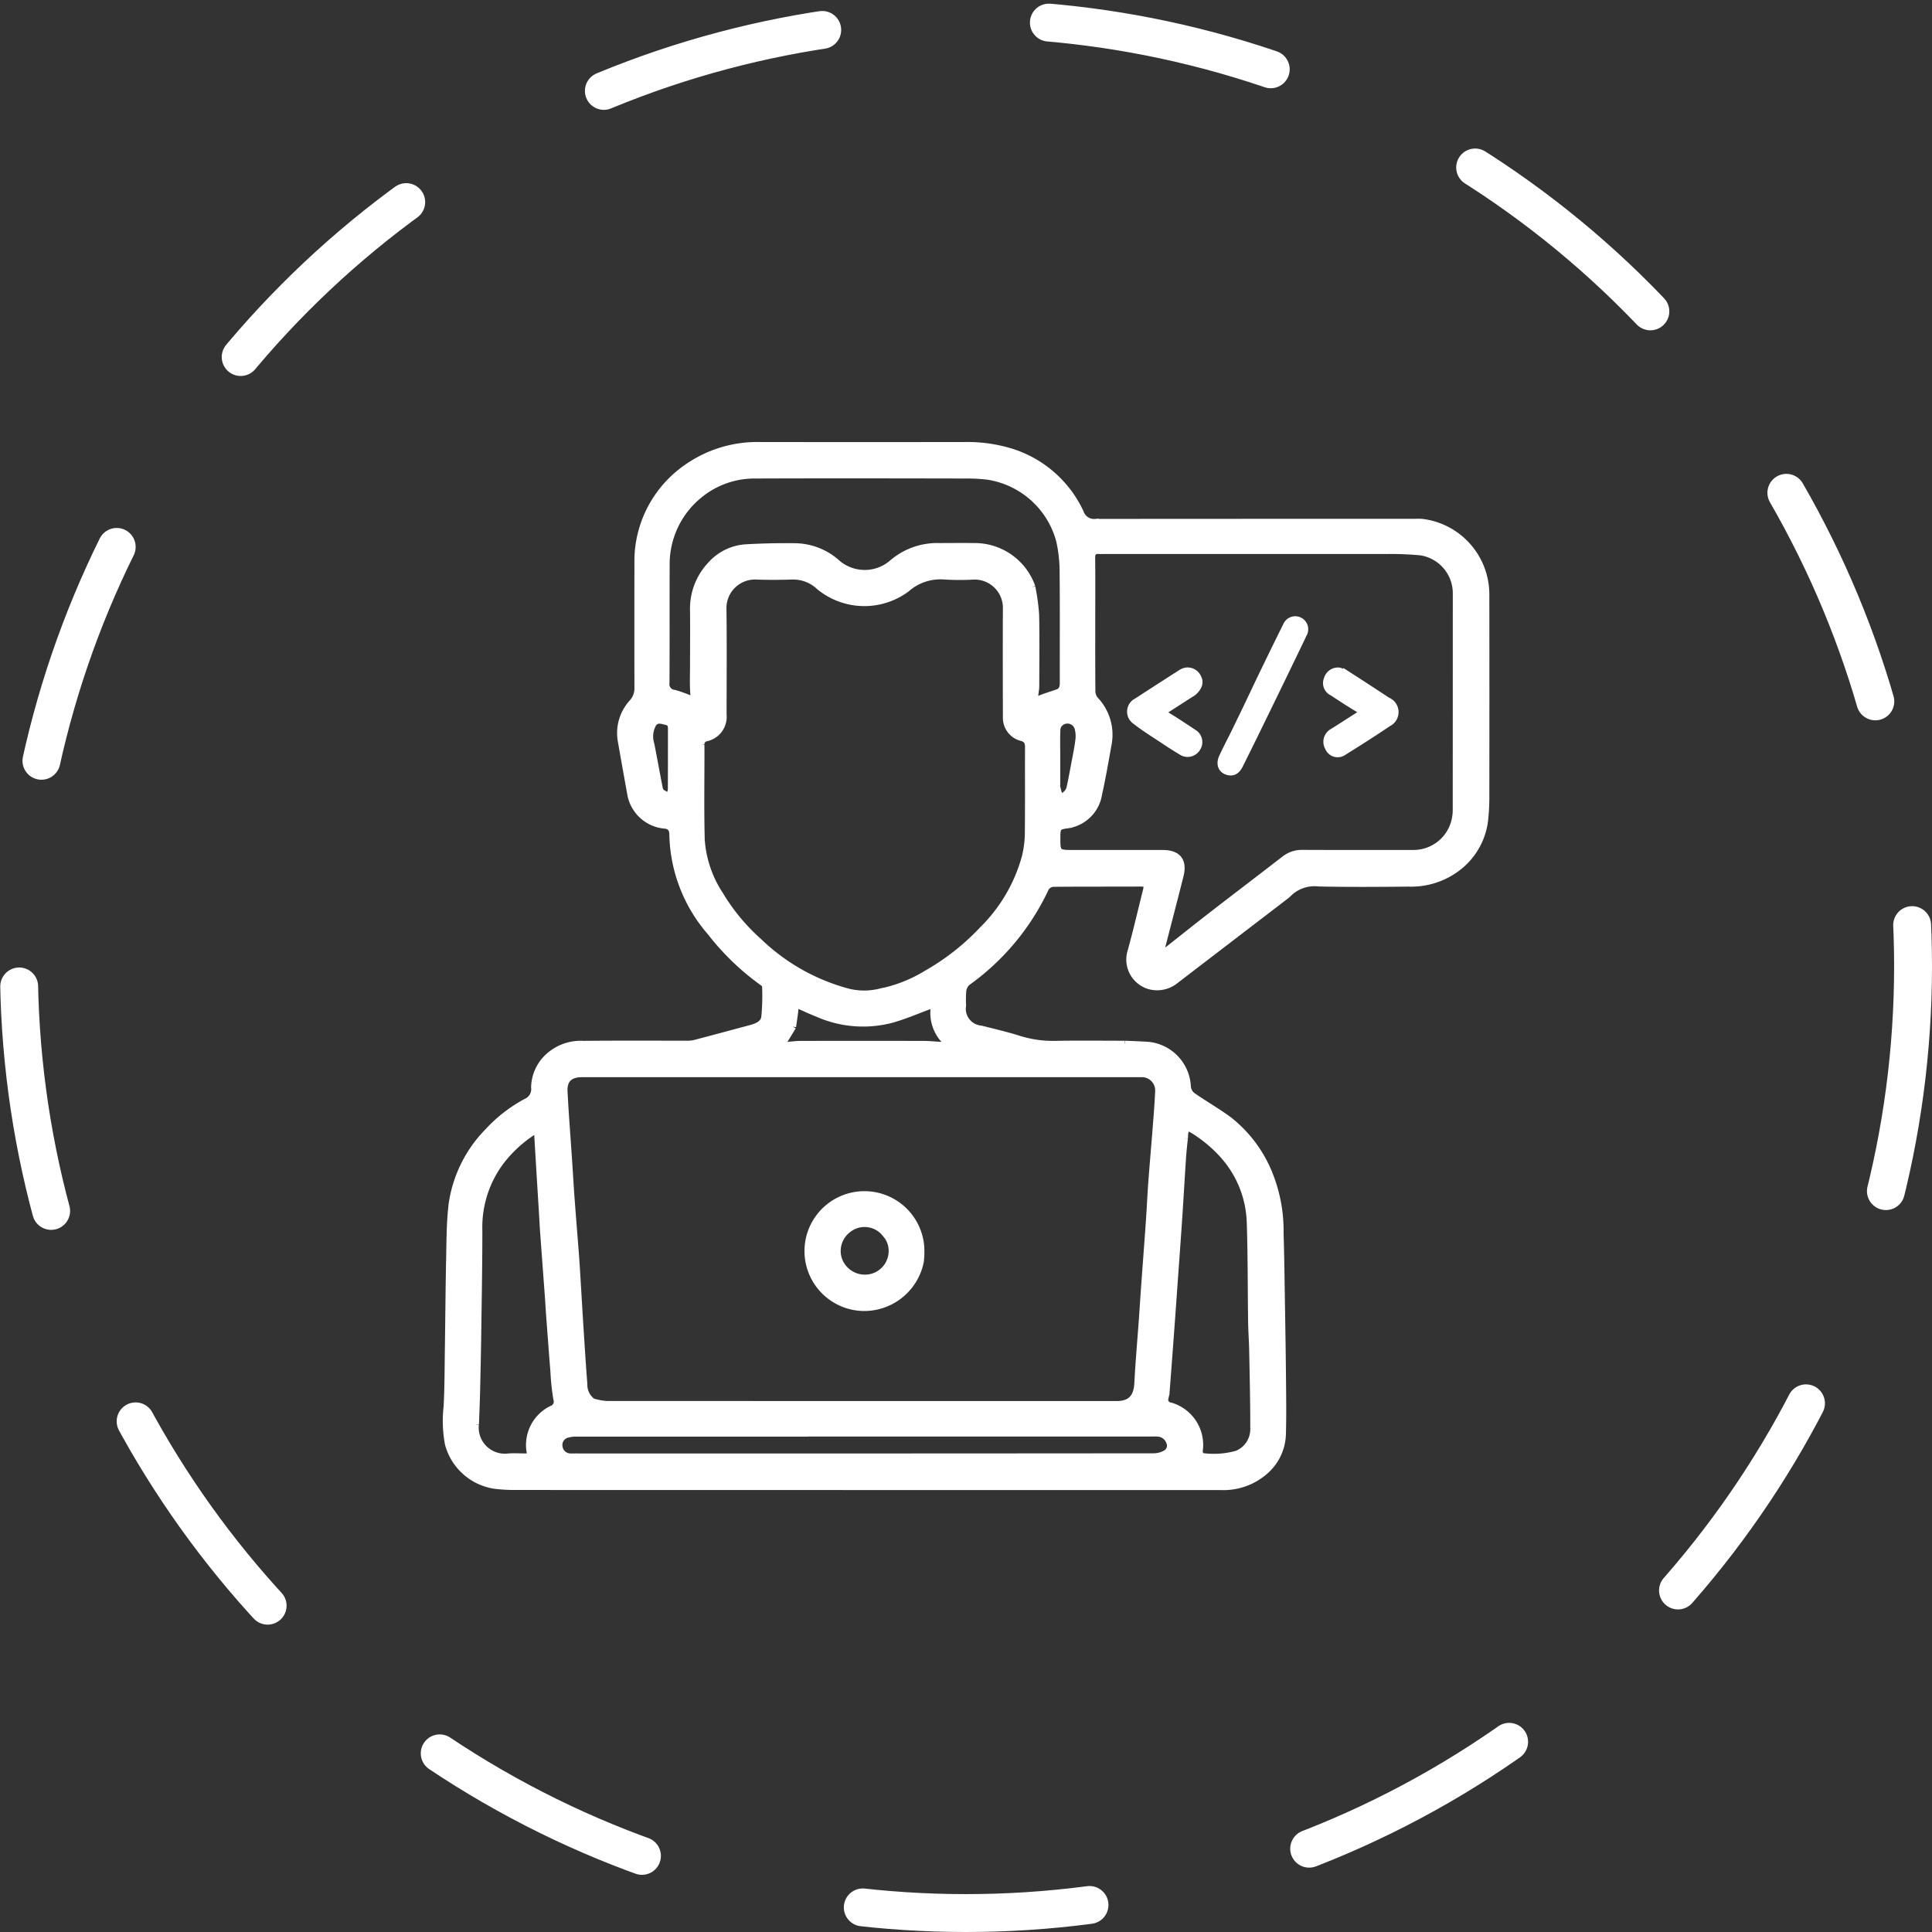 <svg xmlns="http://www.w3.org/2000/svg" width="153" height="153" viewBox="0 0 153 153">
  <rect x="0" y="0" width="153" height="153" fill="#333333" stroke="none"/>
  <g id="Quality_development" data-name="Quality development" transform="translate(17351.5 9604.596)">
    <g id="Group_11258" data-name="Group 11258" transform="translate(-17350 -9603.096)">
      <g id="Group_3361" data-name="Group 3361" transform="translate(0)">
        <ellipse id="Ellipse_48" data-name="Ellipse 48" cx="75" cy="75" rx="75" ry="75" fill="none" stroke="#fff" stroke-linecap="round" stroke-width="3" stroke-dasharray="18"/>
      </g>
    </g>
    <g id="Capture_Shape_41" data-name="Capture Shape 41" transform="translate(-17939.977 -10692.994)">
      <path id="Path_7955" data-name="Path 7955" d="M677.531,1171.067c-1.856,0-3.667-.025-5.477.01a9.028,9.028,0,0,1-2.927-.423c-.972-.306-1.969-.535-2.958-.787a1.584,1.584,0,0,1-1.435-1.842,8.225,8.225,0,0,1,.015-1.149,1.071,1.071,0,0,1,.322-.66,19.1,19.1,0,0,0,6.23-7.486.756.756,0,0,1,.568-.352c2.332-.024,4.665-.009,7-.021.461,0,.453.23.37.559-.4,1.595-.77,3.2-1.207,4.784a2.188,2.188,0,0,0,1.51,2.8,2.323,2.323,0,0,0,2.064-.473q4.317-3.307,8.636-6.615a3.224,3.224,0,0,0,.345-.3,2.916,2.916,0,0,1,2.337-.761c2.362.05,4.726.034,7.089.01a6.071,6.071,0,0,0,3.821-1.176,5.557,5.557,0,0,0,2.237-3.8,17.206,17.206,0,0,0,.1-2.059q.011-7.894,0-15.789a5.778,5.778,0,0,0-5.02-5.792,3.721,3.721,0,0,0-.552-.012q-12.682,0-25.364.009a1.127,1.127,0,0,1-1.181-.755,9.027,9.027,0,0,0-5.7-4.88,11.83,11.83,0,0,0-3.479-.454q-8.1.011-16.2,0a9.724,9.724,0,0,0-5.926,1.843,9.044,9.044,0,0,0-3.69,6.052,8.2,8.2,0,0,0-.09,1.276q-.01,5.041,0,10.081a1.647,1.647,0,0,1-.45,1.147,3.583,3.583,0,0,0-.861,3.059q.367,2.09.745,4.179a3.028,3.028,0,0,0,2.7,2.478c.431.027.638.276.63.732a12.169,12.169,0,0,0,3,7.731,19.92,19.92,0,0,0,4.146,3.992.46.46,0,0,1,.2.286,17.389,17.389,0,0,1-.065,2.445c-.077.539-.623.742-1.127.876-1.457.389-2.912.785-4.371,1.167a2.53,2.53,0,0,1-.633.067c-2.731,0-5.463-.014-8.194.012a3.8,3.8,0,0,0-2.637.856,3.412,3.412,0,0,0-1.266,2.579,1.077,1.077,0,0,1-.623,1.124,11.457,11.457,0,0,0-3.064,2.374,10.288,10.288,0,0,0-2.847,5.771c-.17,1.422-.164,2.866-.194,4.3-.051,2.374-.064,4.75-.1,7.124-.023,1.531-.021,3.064-.1,4.592a9.839,9.839,0,0,0,.105,2.957,4.523,4.523,0,0,0,3.718,3.3,13.016,13.016,0,0,0,1.461.09q28.011.007,56.022.007a4.985,4.985,0,0,0,3.426-1.17,4.031,4.031,0,0,0,1.47-2.951c.045-1.518.022-3.038.008-4.557-.02-2.1-.056-4.2-.09-6.3-.027-1.7-.047-3.4-.1-5.1a12.106,12.106,0,0,0-1.04-5.114,10.348,10.348,0,0,0-2.978-3.835c-.946-.711-1.989-1.293-2.958-1.975a1.015,1.015,0,0,1-.368-.708,3.474,3.474,0,0,0-3.115-3.286c-.609-.042-1.219-.061-1.875-.091m-42.143,28.321a1.651,1.651,0,0,1-.661-1.391c-.109-1.368-.195-2.739-.282-4.109-.1-1.538-.187-3.077-.282-4.615-.031-.5-.063-1.005-.1-1.507-.117-1.52-.242-3.039-.354-4.559-.075-1.02-.128-2.041-.2-3.061-.117-1.765-.26-3.529-.35-5.3-.048-.942.434-1.389,1.39-1.389q22.139,0,44.278,0a1.3,1.3,0,0,1,1.365,1.393c-.039.929-.116,1.857-.188,2.785-.114,1.474-.246,2.946-.355,4.421-.078,1.065-.122,2.133-.2,3.2-.114,1.643-.242,3.284-.36,4.927-.068.943-.127,1.888-.194,2.831-.118,1.642-.266,3.283-.349,4.927-.057,1.118-.55,1.664-1.663,1.664q-20.206,0-40.412-.007a5.09,5.09,0,0,1-1.091-.213m22.777-32.444a5.27,5.27,0,0,1-2.487.009,16.137,16.137,0,0,1-7.1-3.994,15.817,15.817,0,0,1-3.063-3.689,9.015,9.015,0,0,1-1.483-4.374c-.066-2.5-.014-5-.023-7.5a.482.482,0,0,1,.388-.532,1.723,1.723,0,0,0,1.366-1.854c0-2.792.026-5.586-.01-8.377a2.51,2.51,0,0,1,2.6-2.583c.95.037,1.9.03,2.853,0a2.989,2.989,0,0,1,2.125.806,5.62,5.62,0,0,0,6.94.191,4.038,4.038,0,0,1,2.986-1,19.051,19.051,0,0,0,2.3.007,2.492,2.492,0,0,1,2.586,2.59c-.014,2.854-.005,5.708,0,8.562a1.634,1.634,0,0,0,1.181,1.617c.469.111.574.353.572.775-.01,2.3.011,4.6-.016,6.9a8.2,8.2,0,0,1-.235,1.761,12.8,12.8,0,0,1-3.356,5.741,18.875,18.875,0,0,1-4.446,3.5,11.211,11.211,0,0,1-3.676,1.444m40.313-34.916a24.775,24.775,0,0,1,2.516.109,3.291,3.291,0,0,1,2.777,3.258q0,8.606-.006,17.211a3.6,3.6,0,0,1-.168,1.03,3.341,3.341,0,0,1-3.172,2.329c-2.945,0-5.891.009-8.836-.006a2.222,2.222,0,0,0-1.432.5c-1.965,1.517-3.941,3.02-5.9,4.539-1.192.923-2.368,1.868-3.554,2.8a1.049,1.049,0,0,1-.266.109,1.37,1.37,0,0,1,.009-.306c.5-1.946,1.009-3.89,1.5-5.838.3-1.187-.183-1.794-1.4-1.795q-3.5,0-6.995,0c-1.367,0-1.367,0-1.356-1.374,0-.612.092-.737.675-.823a2.952,2.952,0,0,0,2.63-2.493c.282-1.277.508-2.567.736-3.855a4.022,4.022,0,0,0-1.047-3.63,1.135,1.135,0,0,1-.223-.711c-.017-1.994-.01-3.988-.01-5.982,0-1.5.012-3.007-.007-4.51-.006-.427.163-.588.567-.563.153.01.307,0,.46,0h22.5m-28.26,2.865a4.83,4.83,0,0,0-4.645-3.231c-.9-.013-1.81,0-2.715,0a5.466,5.466,0,0,0-3.777,1.358,3.326,3.326,0,0,1-4.3-.033,5.091,5.091,0,0,0-3.376-1.313c-1.315-.016-2.633.015-3.945.092a4.087,4.087,0,0,0-2.719,1.368,5.069,5.069,0,0,0-1.373,3.676c.014,1.411,0,2.823,0,4.234,0,.8-.041,1.6.03,2.391.038.416-.146.327-.346.263a11.863,11.863,0,0,0-1.162-.41.7.7,0,0,1-.649-.816c.017-3.1,0-6.2.013-9.3a6.734,6.734,0,0,1,.109-1.321,7.021,7.021,0,0,1,2.426-4.178,6.86,6.86,0,0,1,4.46-1.622c5.615-.021,11.23-.01,16.844,0a13.906,13.906,0,0,1,1.6.094,6.959,6.959,0,0,1,5.665,5.062,11.261,11.261,0,0,1,.276,2.354c.032,2.96.01,5.921.016,8.882,0,.363-.05.671-.449.805-.489.165-.983.319-1.461.514-.3.124-.315-.033-.3-.243.02-.257.082-.513.083-.77.007-1.887.03-3.774-.009-5.66a16.507,16.507,0,0,0-.3-2.192m12.083,43.649c.006-.107.005-.215.02-.321.025-.189.059-.376.09-.565a3.988,3.988,0,0,1,.529.246,10.735,10.735,0,0,1,2.5,2.114,8.348,8.348,0,0,1,2.018,5.136c.09,2.647.072,5.3.11,7.948.011.748.07,1.5.084,2.244.039,2.052.091,4.1.085,6.155a2.1,2.1,0,0,1-1.307,2.034,6.774,6.774,0,0,1-2.766.186c-.067,0-.213-.277-.193-.4a3.232,3.232,0,0,0-2.305-3.6.471.471,0,0,1-.4-.624c.017-.12.066-.237.075-.357q.19-2.461.371-4.924.141-1.915.275-3.831c.124-1.733.252-3.467.368-5.2.1-1.507.186-3.014.284-4.521.036-.547.087-1.094.162-1.72m-56.145,22.665c.031-.871.069-1.743.09-2.614.037-1.561.07-3.123.092-4.684.037-2.7.088-5.394.086-8.091a8.663,8.663,0,0,1,1.757-5.466,10.168,10.168,0,0,1,2.4-2.234c.187-.126.426-.284.452.161.118,2.026.245,4.052.369,6.078.034.548.06,1.1.1,1.646.117,1.627.24,3.254.36,4.881.037.5.067,1.005.1,1.507.118,1.566.232,3.131.358,4.7a18.249,18.249,0,0,0,.223,2.088.62.62,0,0,1-.385.8,3.18,3.18,0,0,0-1.732,3.383c.053.316-.062.391-.322.393-.491,0-.986-.037-1.472.011a2.314,2.314,0,0,1-2.483-2.551m26.286.7h27.251a3.954,3.954,0,0,1,.552.012,1.008,1.008,0,0,1,.828.643.7.7,0,0,1-.2.873,1.975,1.975,0,0,1-1.013.3q-22.9.021-45.8.012c-.138,0-.277.008-.414,0a.888.888,0,0,1-.859-.751.847.847,0,0,1,.657-1,2.354,2.354,0,0,1,.675-.082c6.076,0,12.152,0,18.321,0m-1.164-32.213c.066-.48.151-.96.192-1.443.023-.271.106-.309.337-.2.471.216.944.43,1.426.621a8.909,8.909,0,0,0,5.909.457c.991-.287,1.948-.693,2.917-1.057.213-.08.388-.172.372.18a3.159,3.159,0,0,0,.874,2.56c.061.06.05.193.072.292a1.629,1.629,0,0,1-.31.045c-.471-.022-.943-.078-1.414-.079q-4.9-.011-9.8,0c-.349,0-.7.059-1.046.075a1.351,1.351,0,0,1-.331-.07c.052-.1.1-.212.158-.311.2-.335.414-.666.648-1.066m20.913-21.87c0-.574-.012-1.149.02-1.722a.721.721,0,0,1,.251-.463.847.847,0,0,1,1.376.441,2.462,2.462,0,0,1,.051.941c-.078.617-.207,1.228-.322,1.84-.121.642-.237,1.285-.378,1.923-.081.367-.549.775-.719.631s-.2-.457-.277-.7a.592.592,0,0,1,0-.183v-2.71m-31.955-2.147c.309-.379.682-.2,1.043-.119s.346.372.346.655c0,1.564,0,3.128-.007,4.691a2.139,2.139,0,0,1-.142.527,3.11,3.11,0,0,1-.587-.294.7.7,0,0,1-.189-.4c-.222-1.134-.425-2.271-.648-3.4A2.064,2.064,0,0,1,640.236,1145.681Z" transform="translate(0 0)" fill="#fff" stroke="#fff" stroke-width="0.5"/>
      <path id="Path_7956" data-name="Path 7956" d="M732.576,1334.388a4.5,4.5,0,0,0-8.9-.5,4.5,4.5,0,0,0,4.361,5.359,4.565,4.565,0,0,0,4.508-3.674,6.962,6.962,0,0,0,.031-1.19m-2.84-1a2,2,0,0,1,.517,1.515,2.124,2.124,0,0,1-2.321,1.96,2.175,2.175,0,0,1-1.881-1.5,2.125,2.125,0,0,1,.726-2.287A2.082,2.082,0,0,1,729.736,1333.385Z" transform="translate(-71.157 -147.277)" fill="#fff" stroke="#fff" stroke-width="0.5"/>
      <path id="Path_7957" data-name="Path 7957" d="M838.587,1180.708c-.33.66-.655,1.284-.951,1.922-.275.592-.051,1.094.526,1.2.458.087.712-.213.886-.563.811-1.628,1.609-3.262,2.407-4.9q1.044-2.139,2.076-4.283c.186-.384.375-.768.55-1.157a.778.778,0,1,0-1.378-.711c-.652,1.3-1.281,2.605-1.916,3.911-.287.591-.564,1.186-.848,1.777C839.5,1178.835,839.05,1179.756,838.587,1180.708Z" transform="translate(-152.372 -34.286)" fill="#fff" stroke="#fff" stroke-width="0.5"/>
      <path id="Path_7958" data-name="Path 7958" d="M867.658,1185.883a.9.9,0,0,0-.972.651.827.827,0,0,0,.423,1.081c.661.437,1.322.874,2,1.276.33.195.349.332.033.533-.681.433-1.357.875-2.042,1.3a.911.911,0,0,0-.324,1.257.815.815,0,0,0,1.23.349c1.187-.743,2.374-1.489,3.532-2.278a.991.991,0,0,0-.053-1.811q-1.62-1.07-3.254-2.119A2.956,2.956,0,0,0,867.658,1185.883Z" transform="translate(-173.118 -44.367)" fill="#fff" stroke="#fff" stroke-width="0.5"/>
      <path id="Path_7959" data-name="Path 7959" d="M817.541,1187.6c.448-.374.606-.8.415-1.165a.913.913,0,0,0-.989-.575.989.989,0,0,0-.37.147q-1.769,1.13-3.529,2.274a.913.913,0,0,0-.113,1.569c.739.581,1.549,1.074,2.335,1.6.469.311.944.614,1.431.9a.9.9,0,0,0,1.169-.378.879.879,0,0,0-.228-1.171c-.71-.471-1.419-.946-2.147-1.387-.337-.2-.281-.336,0-.512C816.178,1188.471,816.843,1188.043,817.541,1187.6Z" transform="translate(-134.578 -44.344)" fill="#fff" stroke="#fff" stroke-width="0.5"/>
    </g>
  </g>
</svg>
